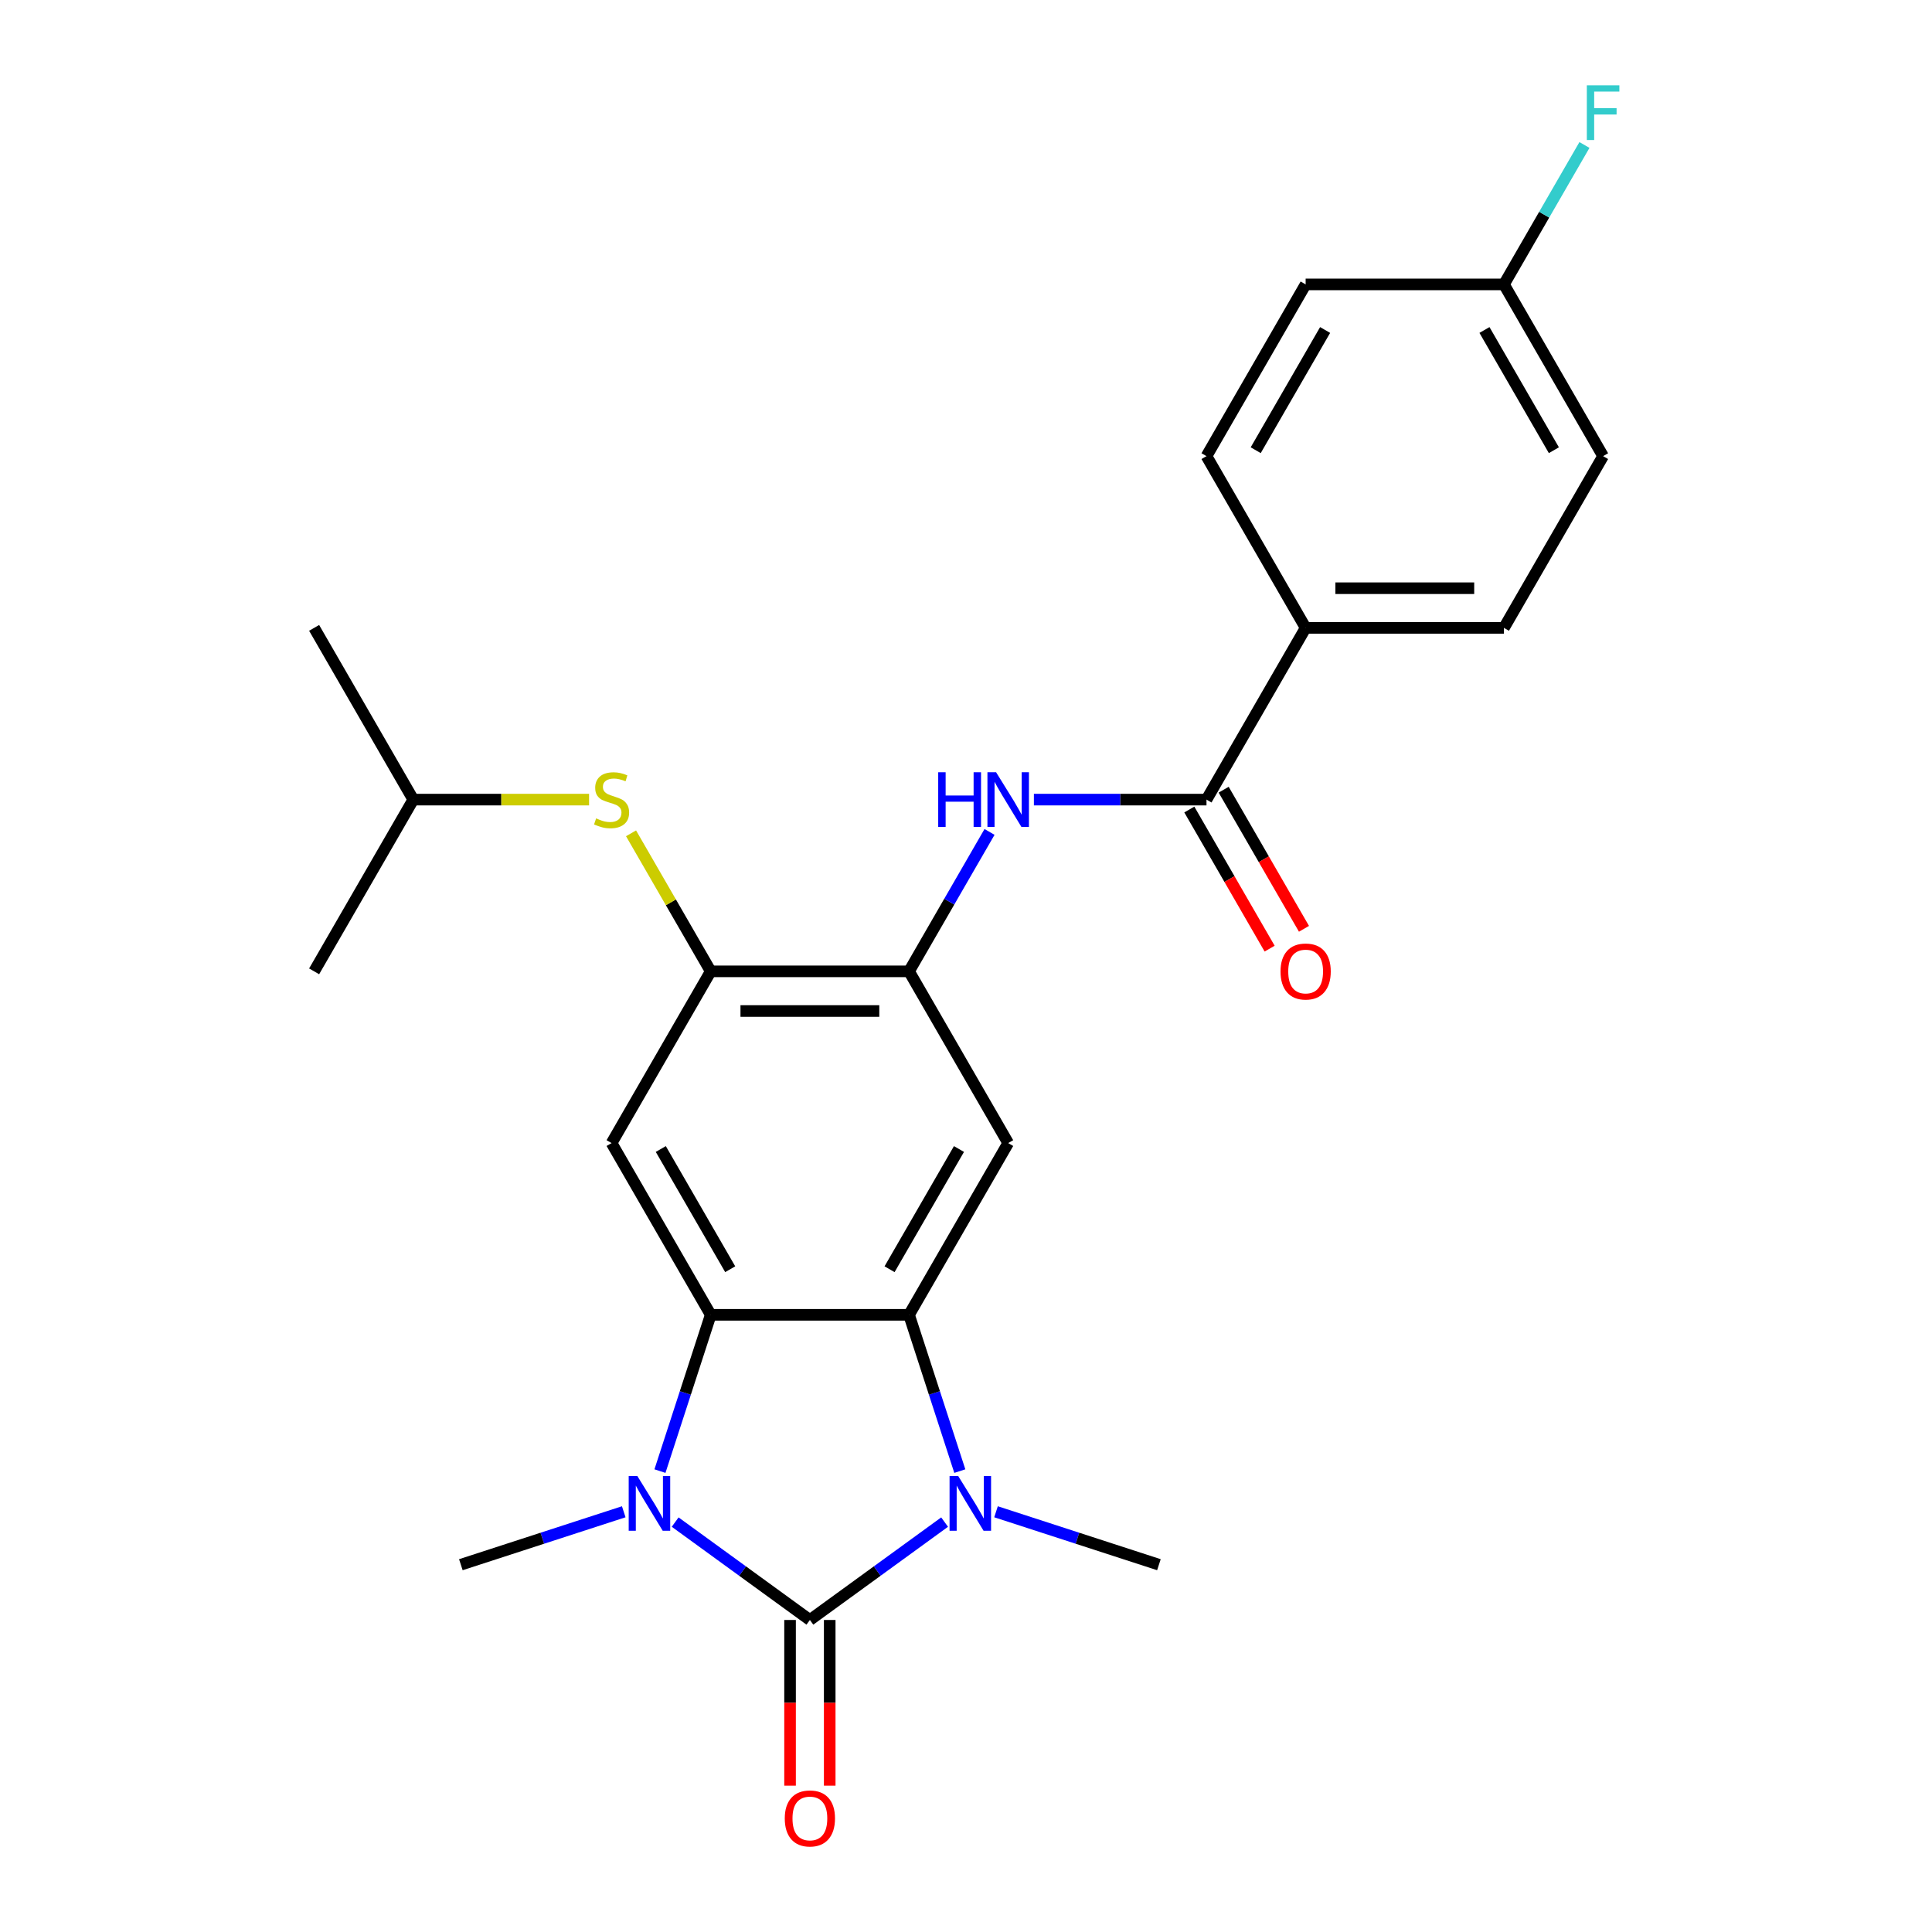 <?xml version='1.0' encoding='iso-8859-1'?>
<svg version='1.1' baseProfile='full'
              xmlns='http://www.w3.org/2000/svg'
                      xmlns:rdkit='http://www.rdkit.org/xml'
                      xmlns:xlink='http://www.w3.org/1999/xlink'
                  xml:space='preserve'
width='1000px' height='1000px' viewBox='0 0 1000 1000'>
<!-- END OF HEADER -->
<rect style='opacity:1.0;fill:#FFFFFF;stroke:none' width='1000' height='1000' x='0' y='0'> </rect>
<path class='bond-0' d='M 419.195,838.497 L 384.328,813.165' style='fill:none;fill-rule:evenodd;stroke:#000000;stroke-width:6px;stroke-linecap:butt;stroke-linejoin:miter;stroke-opacity:1' />
<path class='bond-0' d='M 384.328,813.165 L 349.462,787.833' style='fill:none;fill-rule:evenodd;stroke:#0000FF;stroke-width:6px;stroke-linecap:butt;stroke-linejoin:miter;stroke-opacity:1' />
<path class='bond-1' d='M 419.195,838.497 L 454.061,813.165' style='fill:none;fill-rule:evenodd;stroke:#000000;stroke-width:6px;stroke-linecap:butt;stroke-linejoin:miter;stroke-opacity:1' />
<path class='bond-1' d='M 454.061,813.165 L 488.927,787.833' style='fill:none;fill-rule:evenodd;stroke:#0000FF;stroke-width:6px;stroke-linecap:butt;stroke-linejoin:miter;stroke-opacity:1' />
<path class='bond-11' d='M 408.931,838.497 L 408.931,881.374' style='fill:none;fill-rule:evenodd;stroke:#000000;stroke-width:6px;stroke-linecap:butt;stroke-linejoin:miter;stroke-opacity:1' />
<path class='bond-11' d='M 408.931,881.374 L 408.931,924.252' style='fill:none;fill-rule:evenodd;stroke:#FF0000;stroke-width:6px;stroke-linecap:butt;stroke-linejoin:miter;stroke-opacity:1' />
<path class='bond-11' d='M 429.459,838.497 L 429.459,881.374' style='fill:none;fill-rule:evenodd;stroke:#000000;stroke-width:6px;stroke-linecap:butt;stroke-linejoin:miter;stroke-opacity:1' />
<path class='bond-11' d='M 429.459,881.374 L 429.459,924.252' style='fill:none;fill-rule:evenodd;stroke:#FF0000;stroke-width:6px;stroke-linecap:butt;stroke-linejoin:miter;stroke-opacity:1' />
<path class='bond-2' d='M 341.591,761.44 L 354.732,720.994' style='fill:none;fill-rule:evenodd;stroke:#0000FF;stroke-width:6px;stroke-linecap:butt;stroke-linejoin:miter;stroke-opacity:1' />
<path class='bond-2' d='M 354.732,720.994 L 367.874,680.548' style='fill:none;fill-rule:evenodd;stroke:#000000;stroke-width:6px;stroke-linecap:butt;stroke-linejoin:miter;stroke-opacity:1' />
<path class='bond-17' d='M 322.85,782.489 L 280.694,796.186' style='fill:none;fill-rule:evenodd;stroke:#0000FF;stroke-width:6px;stroke-linecap:butt;stroke-linejoin:miter;stroke-opacity:1' />
<path class='bond-17' d='M 280.694,796.186 L 238.538,809.884' style='fill:none;fill-rule:evenodd;stroke:#000000;stroke-width:6px;stroke-linecap:butt;stroke-linejoin:miter;stroke-opacity:1' />
<path class='bond-3' d='M 496.799,761.44 L 483.657,720.994' style='fill:none;fill-rule:evenodd;stroke:#0000FF;stroke-width:6px;stroke-linecap:butt;stroke-linejoin:miter;stroke-opacity:1' />
<path class='bond-3' d='M 483.657,720.994 L 470.515,680.548' style='fill:none;fill-rule:evenodd;stroke:#000000;stroke-width:6px;stroke-linecap:butt;stroke-linejoin:miter;stroke-opacity:1' />
<path class='bond-16' d='M 515.539,782.489 L 557.695,796.186' style='fill:none;fill-rule:evenodd;stroke:#0000FF;stroke-width:6px;stroke-linecap:butt;stroke-linejoin:miter;stroke-opacity:1' />
<path class='bond-16' d='M 557.695,796.186 L 599.851,809.884' style='fill:none;fill-rule:evenodd;stroke:#000000;stroke-width:6px;stroke-linecap:butt;stroke-linejoin:miter;stroke-opacity:1' />
<path class='bond-5' d='M 367.874,680.548 L 316.553,591.658' style='fill:none;fill-rule:evenodd;stroke:#000000;stroke-width:6px;stroke-linecap:butt;stroke-linejoin:miter;stroke-opacity:1' />
<path class='bond-5' d='M 377.954,656.95 L 342.029,594.727' style='fill:none;fill-rule:evenodd;stroke:#000000;stroke-width:6px;stroke-linecap:butt;stroke-linejoin:miter;stroke-opacity:1' />
<path class='bond-25' d='M 367.874,680.548 L 470.515,680.548' style='fill:none;fill-rule:evenodd;stroke:#000000;stroke-width:6px;stroke-linecap:butt;stroke-linejoin:miter;stroke-opacity:1' />
<path class='bond-4' d='M 470.515,680.548 L 521.836,591.658' style='fill:none;fill-rule:evenodd;stroke:#000000;stroke-width:6px;stroke-linecap:butt;stroke-linejoin:miter;stroke-opacity:1' />
<path class='bond-4' d='M 460.436,656.95 L 496.36,594.727' style='fill:none;fill-rule:evenodd;stroke:#000000;stroke-width:6px;stroke-linecap:butt;stroke-linejoin:miter;stroke-opacity:1' />
<path class='bond-6' d='M 521.836,591.658 L 470.515,502.767' style='fill:none;fill-rule:evenodd;stroke:#000000;stroke-width:6px;stroke-linecap:butt;stroke-linejoin:miter;stroke-opacity:1' />
<path class='bond-7' d='M 316.553,591.658 L 367.874,502.767' style='fill:none;fill-rule:evenodd;stroke:#000000;stroke-width:6px;stroke-linecap:butt;stroke-linejoin:miter;stroke-opacity:1' />
<path class='bond-9' d='M 470.515,502.767 L 491.347,466.685' style='fill:none;fill-rule:evenodd;stroke:#000000;stroke-width:6px;stroke-linecap:butt;stroke-linejoin:miter;stroke-opacity:1' />
<path class='bond-9' d='M 491.347,466.685 L 512.179,430.603' style='fill:none;fill-rule:evenodd;stroke:#0000FF;stroke-width:6px;stroke-linecap:butt;stroke-linejoin:miter;stroke-opacity:1' />
<path class='bond-26' d='M 470.515,502.767 L 367.874,502.767' style='fill:none;fill-rule:evenodd;stroke:#000000;stroke-width:6px;stroke-linecap:butt;stroke-linejoin:miter;stroke-opacity:1' />
<path class='bond-26' d='M 455.119,523.296 L 383.27,523.296' style='fill:none;fill-rule:evenodd;stroke:#000000;stroke-width:6px;stroke-linecap:butt;stroke-linejoin:miter;stroke-opacity:1' />
<path class='bond-10' d='M 367.874,502.767 L 347.25,467.045' style='fill:none;fill-rule:evenodd;stroke:#000000;stroke-width:6px;stroke-linecap:butt;stroke-linejoin:miter;stroke-opacity:1' />
<path class='bond-10' d='M 347.25,467.045 L 326.626,431.323' style='fill:none;fill-rule:evenodd;stroke:#CCCC00;stroke-width:6px;stroke-linecap:butt;stroke-linejoin:miter;stroke-opacity:1' />
<path class='bond-8' d='M 624.478,413.877 L 579.81,413.877' style='fill:none;fill-rule:evenodd;stroke:#000000;stroke-width:6px;stroke-linecap:butt;stroke-linejoin:miter;stroke-opacity:1' />
<path class='bond-8' d='M 579.81,413.877 L 535.142,413.877' style='fill:none;fill-rule:evenodd;stroke:#0000FF;stroke-width:6px;stroke-linecap:butt;stroke-linejoin:miter;stroke-opacity:1' />
<path class='bond-12' d='M 624.478,413.877 L 675.798,324.987' style='fill:none;fill-rule:evenodd;stroke:#000000;stroke-width:6px;stroke-linecap:butt;stroke-linejoin:miter;stroke-opacity:1' />
<path class='bond-13' d='M 615.589,419.009 L 636.374,455.011' style='fill:none;fill-rule:evenodd;stroke:#000000;stroke-width:6px;stroke-linecap:butt;stroke-linejoin:miter;stroke-opacity:1' />
<path class='bond-13' d='M 636.374,455.011 L 657.16,491.013' style='fill:none;fill-rule:evenodd;stroke:#FF0000;stroke-width:6px;stroke-linecap:butt;stroke-linejoin:miter;stroke-opacity:1' />
<path class='bond-13' d='M 633.367,408.745 L 654.152,444.747' style='fill:none;fill-rule:evenodd;stroke:#000000;stroke-width:6px;stroke-linecap:butt;stroke-linejoin:miter;stroke-opacity:1' />
<path class='bond-13' d='M 654.152,444.747 L 674.938,480.749' style='fill:none;fill-rule:evenodd;stroke:#FF0000;stroke-width:6px;stroke-linecap:butt;stroke-linejoin:miter;stroke-opacity:1' />
<path class='bond-22' d='M 304.907,413.877 L 259.409,413.877' style='fill:none;fill-rule:evenodd;stroke:#CCCC00;stroke-width:6px;stroke-linecap:butt;stroke-linejoin:miter;stroke-opacity:1' />
<path class='bond-22' d='M 259.409,413.877 L 213.912,413.877' style='fill:none;fill-rule:evenodd;stroke:#000000;stroke-width:6px;stroke-linecap:butt;stroke-linejoin:miter;stroke-opacity:1' />
<path class='bond-14' d='M 675.798,324.987 L 778.44,324.987' style='fill:none;fill-rule:evenodd;stroke:#000000;stroke-width:6px;stroke-linecap:butt;stroke-linejoin:miter;stroke-opacity:1' />
<path class='bond-14' d='M 691.195,304.459 L 763.044,304.459' style='fill:none;fill-rule:evenodd;stroke:#000000;stroke-width:6px;stroke-linecap:butt;stroke-linejoin:miter;stroke-opacity:1' />
<path class='bond-15' d='M 675.798,324.987 L 624.478,236.097' style='fill:none;fill-rule:evenodd;stroke:#000000;stroke-width:6px;stroke-linecap:butt;stroke-linejoin:miter;stroke-opacity:1' />
<path class='bond-20' d='M 778.44,324.987 L 829.761,236.097' style='fill:none;fill-rule:evenodd;stroke:#000000;stroke-width:6px;stroke-linecap:butt;stroke-linejoin:miter;stroke-opacity:1' />
<path class='bond-19' d='M 624.478,236.097 L 675.798,147.207' style='fill:none;fill-rule:evenodd;stroke:#000000;stroke-width:6px;stroke-linecap:butt;stroke-linejoin:miter;stroke-opacity:1' />
<path class='bond-19' d='M 649.954,233.028 L 685.878,170.805' style='fill:none;fill-rule:evenodd;stroke:#000000;stroke-width:6px;stroke-linecap:butt;stroke-linejoin:miter;stroke-opacity:1' />
<path class='bond-18' d='M 778.44,147.207 L 675.798,147.207' style='fill:none;fill-rule:evenodd;stroke:#000000;stroke-width:6px;stroke-linecap:butt;stroke-linejoin:miter;stroke-opacity:1' />
<path class='bond-21' d='M 778.44,147.207 L 799.272,111.125' style='fill:none;fill-rule:evenodd;stroke:#000000;stroke-width:6px;stroke-linecap:butt;stroke-linejoin:miter;stroke-opacity:1' />
<path class='bond-21' d='M 799.272,111.125 L 820.104,75.043' style='fill:none;fill-rule:evenodd;stroke:#33CCCC;stroke-width:6px;stroke-linecap:butt;stroke-linejoin:miter;stroke-opacity:1' />
<path class='bond-27' d='M 778.44,147.207 L 829.761,236.097' style='fill:none;fill-rule:evenodd;stroke:#000000;stroke-width:6px;stroke-linecap:butt;stroke-linejoin:miter;stroke-opacity:1' />
<path class='bond-27' d='M 768.36,170.805 L 804.284,233.028' style='fill:none;fill-rule:evenodd;stroke:#000000;stroke-width:6px;stroke-linecap:butt;stroke-linejoin:miter;stroke-opacity:1' />
<path class='bond-23' d='M 213.912,413.877 L 162.591,324.987' style='fill:none;fill-rule:evenodd;stroke:#000000;stroke-width:6px;stroke-linecap:butt;stroke-linejoin:miter;stroke-opacity:1' />
<path class='bond-24' d='M 213.912,413.877 L 162.591,502.767' style='fill:none;fill-rule:evenodd;stroke:#000000;stroke-width:6px;stroke-linecap:butt;stroke-linejoin:miter;stroke-opacity:1' />
<path  class='atom-1' d='M 329.896 764.006
L 339.176 779.006
Q 340.096 780.486, 341.576 783.166
Q 343.056 785.846, 343.136 786.006
L 343.136 764.006
L 346.896 764.006
L 346.896 792.326
L 343.016 792.326
L 333.056 775.926
Q 331.896 774.006, 330.656 771.806
Q 329.456 769.606, 329.096 768.926
L 329.096 792.326
L 325.416 792.326
L 325.416 764.006
L 329.896 764.006
' fill='#0000FF'/>
<path  class='atom-2' d='M 495.973 764.006
L 505.253 779.006
Q 506.173 780.486, 507.653 783.166
Q 509.133 785.846, 509.213 786.006
L 509.213 764.006
L 512.973 764.006
L 512.973 792.326
L 509.093 792.326
L 499.133 775.926
Q 497.973 774.006, 496.733 771.806
Q 495.533 769.606, 495.173 768.926
L 495.173 792.326
L 491.493 792.326
L 491.493 764.006
L 495.973 764.006
' fill='#0000FF'/>
<path  class='atom-10' d='M 485.616 399.717
L 489.456 399.717
L 489.456 411.757
L 503.936 411.757
L 503.936 399.717
L 507.776 399.717
L 507.776 428.037
L 503.936 428.037
L 503.936 414.957
L 489.456 414.957
L 489.456 428.037
L 485.616 428.037
L 485.616 399.717
' fill='#0000FF'/>
<path  class='atom-10' d='M 515.576 399.717
L 524.856 414.717
Q 525.776 416.197, 527.256 418.877
Q 528.736 421.557, 528.816 421.717
L 528.816 399.717
L 532.576 399.717
L 532.576 428.037
L 528.696 428.037
L 518.736 411.637
Q 517.576 409.717, 516.336 407.517
Q 515.136 405.317, 514.776 404.637
L 514.776 428.037
L 511.096 428.037
L 511.096 399.717
L 515.576 399.717
' fill='#0000FF'/>
<path  class='atom-11' d='M 308.553 423.597
Q 308.873 423.717, 310.193 424.277
Q 311.513 424.837, 312.953 425.197
Q 314.433 425.517, 315.873 425.517
Q 318.553 425.517, 320.113 424.237
Q 321.673 422.917, 321.673 420.637
Q 321.673 419.077, 320.873 418.117
Q 320.113 417.157, 318.913 416.637
Q 317.713 416.117, 315.713 415.517
Q 313.193 414.757, 311.673 414.037
Q 310.193 413.317, 309.113 411.797
Q 308.073 410.277, 308.073 407.717
Q 308.073 404.157, 310.473 401.957
Q 312.913 399.757, 317.713 399.757
Q 320.993 399.757, 324.713 401.317
L 323.793 404.397
Q 320.393 402.997, 317.833 402.997
Q 315.073 402.997, 313.553 404.157
Q 312.033 405.277, 312.073 407.237
Q 312.073 408.757, 312.833 409.677
Q 313.633 410.597, 314.753 411.117
Q 315.913 411.637, 317.833 412.237
Q 320.393 413.037, 321.913 413.837
Q 323.433 414.637, 324.513 416.277
Q 325.633 417.877, 325.633 420.637
Q 325.633 424.557, 322.993 426.677
Q 320.393 428.757, 316.033 428.757
Q 313.513 428.757, 311.593 428.197
Q 309.713 427.677, 307.473 426.757
L 308.553 423.597
' fill='#CCCC00'/>
<path  class='atom-12' d='M 406.195 941.218
Q 406.195 934.418, 409.555 930.618
Q 412.915 926.818, 419.195 926.818
Q 425.475 926.818, 428.835 930.618
Q 432.195 934.418, 432.195 941.218
Q 432.195 948.098, 428.795 952.018
Q 425.395 955.898, 419.195 955.898
Q 412.955 955.898, 409.555 952.018
Q 406.195 948.138, 406.195 941.218
M 419.195 952.698
Q 423.515 952.698, 425.835 949.818
Q 428.195 946.898, 428.195 941.218
Q 428.195 935.658, 425.835 932.858
Q 423.515 930.018, 419.195 930.018
Q 414.875 930.018, 412.515 932.818
Q 410.195 935.618, 410.195 941.218
Q 410.195 946.938, 412.515 949.818
Q 414.875 952.698, 419.195 952.698
' fill='#FF0000'/>
<path  class='atom-14' d='M 662.798 502.847
Q 662.798 496.047, 666.158 492.247
Q 669.518 488.447, 675.798 488.447
Q 682.078 488.447, 685.438 492.247
Q 688.798 496.047, 688.798 502.847
Q 688.798 509.727, 685.398 513.647
Q 681.998 517.527, 675.798 517.527
Q 669.558 517.527, 666.158 513.647
Q 662.798 509.767, 662.798 502.847
M 675.798 514.327
Q 680.118 514.327, 682.438 511.447
Q 684.798 508.527, 684.798 502.847
Q 684.798 497.287, 682.438 494.487
Q 680.118 491.647, 675.798 491.647
Q 671.478 491.647, 669.118 494.447
Q 666.798 497.247, 666.798 502.847
Q 666.798 508.567, 669.118 511.447
Q 671.478 514.327, 675.798 514.327
' fill='#FF0000'/>
<path  class='atom-22' d='M 821.341 44.157
L 838.181 44.157
L 838.181 47.397
L 825.141 47.397
L 825.141 55.997
L 836.741 55.997
L 836.741 59.277
L 825.141 59.277
L 825.141 72.477
L 821.341 72.477
L 821.341 44.157
' fill='#33CCCC'/>
</svg>
